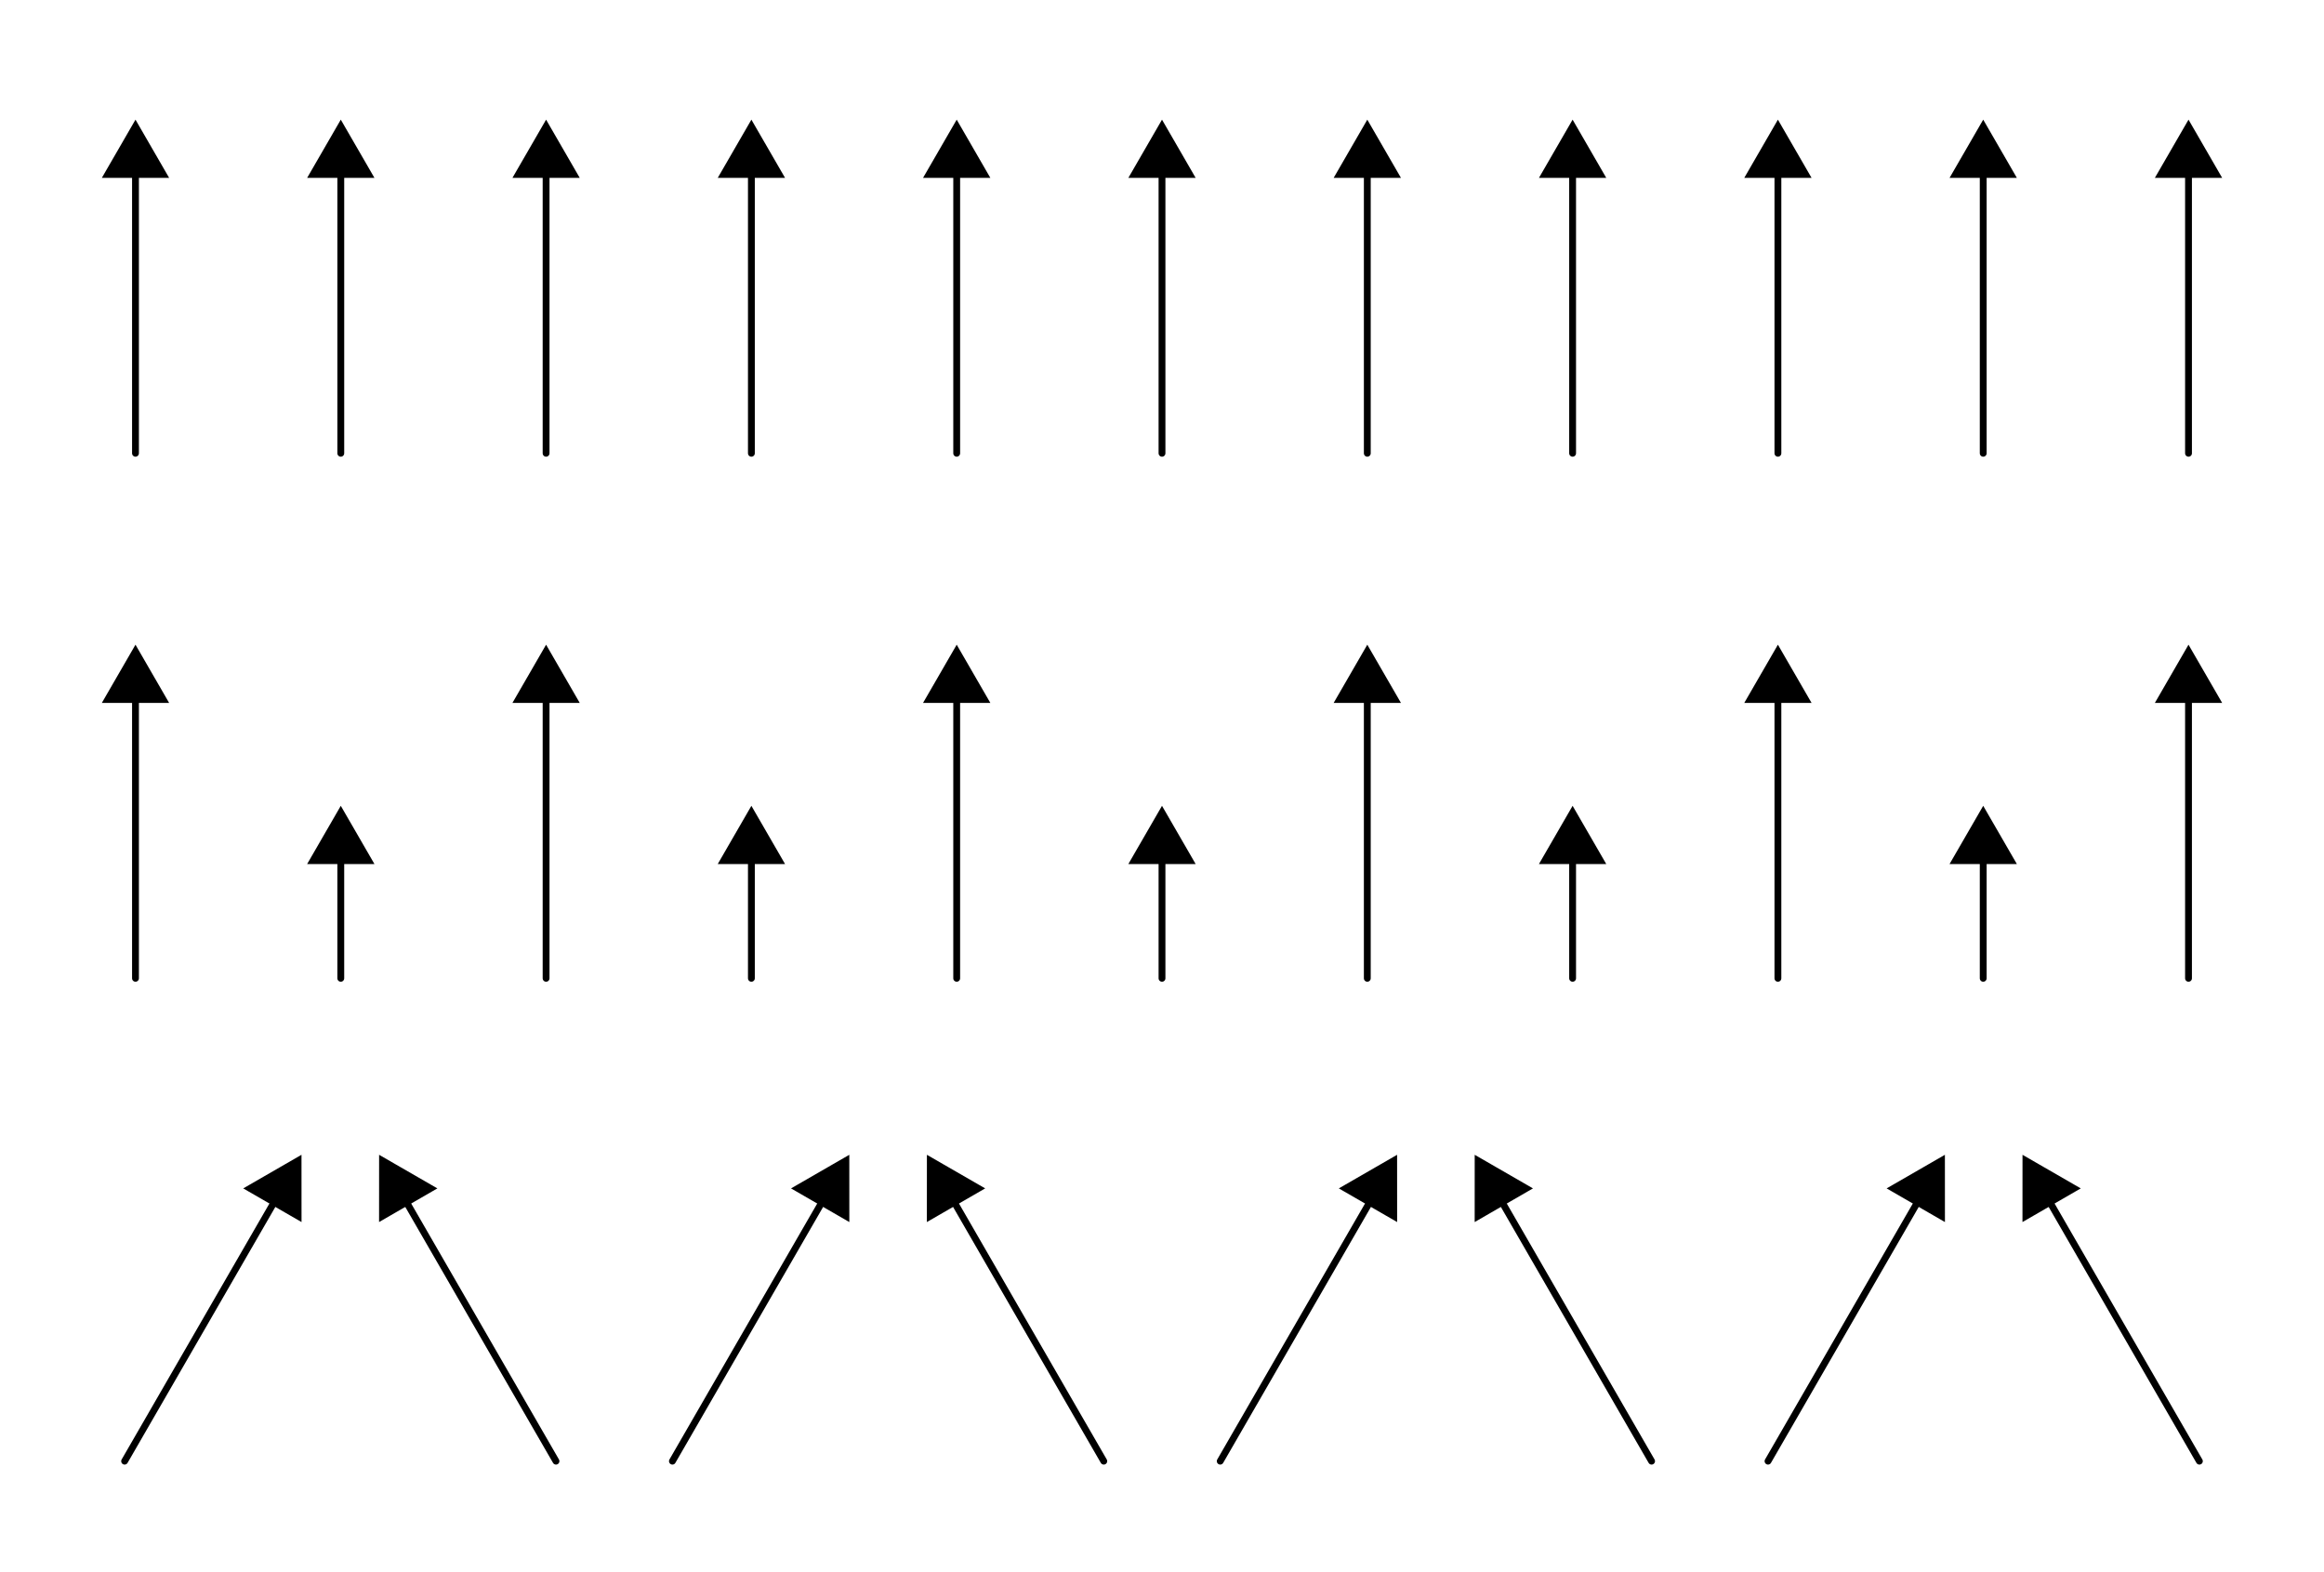 <?xml version="1.0" encoding="UTF-8" standalone="no"?>
<!-- Created with Inkscape (http://www.inkscape.org/) -->
<svg
   xmlns:dc="http://purl.org/dc/elements/1.1/"
   xmlns:cc="http://creativecommons.org/ns#"
   xmlns:rdf="http://www.w3.org/1999/02/22-rdf-syntax-ns#"
   xmlns:svg="http://www.w3.org/2000/svg"
   xmlns="http://www.w3.org/2000/svg"
   xmlns:sodipodi="http://sodipodi.sourceforge.net/DTD/sodipodi-0.dtd"
   xmlns:inkscape="http://www.inkscape.org/namespaces/inkscape"
   version="1.0"
   x="0"
   y="0"
   width="680"
   height="460"
   id="svg2587"
   sodipodi:version="0.32"
   inkscape:version="0.46"
   sodipodi:docname="Ferromagnetic_ordering_illustration.svg"
   inkscape:output_extension="org.inkscape.output.svg.inkscape">
  <sodipodi:namedview
     inkscape:window-height="960"
     inkscape:window-width="1280"
     inkscape:pageshadow="2"
     inkscape:pageopacity="0.0"
     guidetolerance="10.0"
     gridtolerance="10.0"
     objecttolerance="10.0"
     borderopacity="1.0"
     bordercolor="#666666"
     pagecolor="#ffffff"
     id="base"
     showgrid="false"
     inkscape:zoom="0.56256584"
     inkscape:cx="357.63393"
     inkscape:cy="174.69501"
     inkscape:window-x="-4"
     inkscape:window-y="-5"
     inkscape:current-layer="g2305" />
  <defs
     id="defs2589">
    <inkscape:perspective
       sodipodi:type="inkscape:persp3d"
       inkscape:vp_x="0 : 230 : 1"
       inkscape:vp_y="0 : 1000 : 0"
       inkscape:vp_z="680 : 230 : 1"
       inkscape:persp3d-origin="340 : 153.33333 : 1"
       id="perspective44" />
    <marker
       refX="0"
       refY="0"
       orient="auto"
       style="overflow:visible"
       id="TriangleOutL">
      <path
         d="M 5.77,0 L -2.88,5 L -2.88,-5 L 5.77,0 z "
         transform="scale(0.8,0.8)"
         style="fill-rule:evenodd;stroke:#000000;stroke-width:1pt;marker-start:none"
         id="path2083" />
    </marker>
  </defs>
  <g
     id="layer1">
    <g
       transform="translate(-4.768,-183.312)"
       id="g2343">
      <g
         transform="translate(-3.446,4.478516e-5)"
         id="g2192">
        <path
           d="M 107.929,315.934 L 107.929,223.791"
           style="fill:none;fill-opacity:0.75;fill-rule:evenodd;stroke:#000000;stroke-width:2;stroke-linecap:round;stroke-linejoin:miter;marker-start:none;marker-mid:none;marker-end:none;stroke-miterlimit:4;stroke-dasharray:none;stroke-opacity:1"
           id="path1306" />
        <path
           d="M 288.143,315.934 L 288.143,223.791"
           style="fill:none;fill-opacity:0.75;fill-rule:evenodd;stroke:#000000;stroke-width:2;stroke-linecap:round;stroke-linejoin:miter;marker-start:none;marker-mid:none;marker-end:none;stroke-miterlimit:4;stroke-dasharray:none;stroke-opacity:1"
           id="path2172" />
        <path
           d="M 228.071,315.934 L 228.071,223.791"
           style="fill:none;fill-opacity:0.75;fill-rule:evenodd;stroke:#000000;stroke-width:2;stroke-linecap:round;stroke-linejoin:miter;marker-start:none;marker-mid:none;marker-end:none;stroke-miterlimit:4;stroke-dasharray:none;stroke-opacity:1"
           id="path2174" />
        <path
           d="M 588.5,315.934 L 588.5,223.791"
           style="fill:none;fill-opacity:0.75;fill-rule:evenodd;stroke:#000000;stroke-width:2;stroke-linecap:round;stroke-linejoin:miter;marker-start:none;marker-mid:none;marker-end:none;stroke-miterlimit:4;stroke-dasharray:none;stroke-opacity:1"
           id="path2176" />
        <path
           d="M 348.214,315.934 L 348.214,223.791"
           style="fill:none;fill-opacity:0.75;fill-rule:evenodd;stroke:#000000;stroke-width:2;stroke-linecap:round;stroke-linejoin:miter;marker-start:none;marker-mid:none;marker-end:none;stroke-miterlimit:4;stroke-dasharray:none;stroke-opacity:1"
           id="path2178" />
        <path
           d="M 408.286,315.934 L 408.286,223.791"
           style="fill:none;fill-opacity:0.75;fill-rule:evenodd;stroke:#000000;stroke-width:2;stroke-linecap:round;stroke-linejoin:miter;marker-start:none;marker-mid:none;marker-end:none;stroke-miterlimit:4;stroke-dasharray:none;stroke-opacity:1"
           id="path2180" />
        <path
           d="M 528.429,315.934 L 528.429,223.791"
           style="fill:none;fill-opacity:0.75;fill-rule:evenodd;stroke:#000000;stroke-width:2;stroke-linecap:round;stroke-linejoin:miter;marker-start:none;marker-mid:none;marker-end:none;stroke-miterlimit:4;stroke-dasharray:none;stroke-opacity:1"
           id="path2182" />
        <path
           d="M 468.357,315.934 L 468.357,223.791"
           style="fill:none;fill-opacity:0.75;fill-rule:evenodd;stroke:#000000;stroke-width:2;stroke-linecap:round;stroke-linejoin:miter;marker-start:none;marker-mid:none;marker-end:none;stroke-miterlimit:4;stroke-dasharray:none;stroke-opacity:1"
           id="path2184" />
        <path
           d="M 648.571,315.934 L 648.571,223.791"
           style="fill:none;fill-opacity:0.75;fill-rule:evenodd;stroke:#000000;stroke-width:2;stroke-linecap:round;stroke-linejoin:miter;marker-start:none;marker-mid:none;marker-end:none;stroke-miterlimit:4;stroke-dasharray:none;stroke-opacity:1"
           id="path2186" />
        <path
           d="M 168,315.934 L 168,223.791"
           style="fill:none;fill-opacity:0.75;fill-rule:evenodd;stroke:#000000;stroke-width:2;stroke-linecap:round;stroke-linejoin:miter;marker-start:none;marker-mid:none;marker-end:none;stroke-miterlimit:4;stroke-dasharray:none;stroke-opacity:1"
           id="path2188" />
        <path
           d="M 47.857,315.934 L 47.857,223.791"
           style="fill:none;fill-opacity:0.75;fill-rule:evenodd;stroke:#000000;stroke-width:2;stroke-linecap:round;stroke-linejoin:miter;marker-start:none;marker-mid:none;marker-end:none;stroke-miterlimit:4;stroke-dasharray:none;stroke-opacity:1"
           id="path2190" />
        <g
           id="g3829"
           transform="translate(151.578,12.5)">
          <path
             id="path2503"
             style="fill-rule:evenodd;stroke:#000000;stroke-width:1.6pt;marker-start:none"
             d="M -43.649,207.951 L -35.649,221.791 L -51.649,221.791 L -43.649,207.951 z" />
          <path
             id="path2495"
             style="fill-rule:evenodd;stroke:#000000;stroke-width:1.6pt;marker-start:none"
             d="M 136.565,207.951 L 144.565,221.791 L 128.565,221.791 L 136.565,207.951 z" />
          <path
             id="path2487"
             style="fill-rule:evenodd;stroke:#000000;stroke-width:1.6pt;marker-start:none"
             d="M 76.494,207.951 L 84.494,221.791 L 68.494,221.791 L 76.494,207.951 z" />
          <path
             id="path2479"
             style="fill-rule:evenodd;stroke:#000000;stroke-width:1.6pt;marker-start:none"
             d="M 436.922,207.951 L 444.922,221.791 L 428.922,221.791 L 436.922,207.951 z" />
          <path
             id="path2471"
             style="fill-rule:evenodd;stroke:#000000;stroke-width:1.6pt;marker-start:none"
             d="M 196.637,207.951 L 204.637,221.791 L 188.637,221.791 L 196.637,207.951 z" />
          <path
             id="path2463"
             style="fill-rule:evenodd;stroke:#000000;stroke-width:1.6pt;marker-start:none"
             d="M 256.708,207.951 L 264.708,221.791 L 248.708,221.791 L 256.708,207.951 z" />
          <path
             id="path2455"
             style="fill-rule:evenodd;stroke:#000000;stroke-width:1.6pt;marker-start:none"
             d="M 376.851,207.951 L 384.851,221.791 L 368.851,221.791 L 376.851,207.951 z" />
          <path
             id="path2447"
             style="fill-rule:evenodd;stroke:#000000;stroke-width:1.6pt;marker-start:none"
             d="M 316.78,207.951 L 324.78,221.791 L 308.78,221.791 L 316.78,207.951 z" />
          <path
             id="path2439"
             style="fill-rule:evenodd;stroke:#000000;stroke-width:1.6pt;marker-start:none"
             d="M 496.994,207.951 L 504.994,221.791 L 488.994,221.791 L 496.994,207.951 z" />
          <path
             id="path2431"
             style="fill-rule:evenodd;stroke:#000000;stroke-width:1.6pt;marker-start:none"
             d="M 16.422,207.951 L 24.422,221.791 L 8.422,221.791 L 16.422,207.951 z" />
          <path
             id="path2423"
             style="fill-rule:evenodd;stroke:#000000;stroke-width:1.6pt;marker-start:none"
             d="M -103.72,207.951 L -95.72,221.791 L -111.72,221.791 L -103.72,207.951 z" />
        </g>
      </g>
      <g
         transform="translate(-2.375,6.836)"
         id="g2235">
        <path
           d="M 106.857,462.719 L 106.857,417.719"
           style="fill:none;fill-opacity:0.75;fill-rule:evenodd;stroke:#000000;stroke-width:2;stroke-linecap:round;stroke-linejoin:miter;marker-start:none;marker-mid:none;marker-end:none;stroke-miterlimit:4;stroke-dasharray:none;stroke-opacity:1"
           id="path2205" />
        <path
           d="M 287.071,462.719 L 287.071,370.576"
           style="fill:none;fill-opacity:0.75;fill-rule:evenodd;stroke:#000000;stroke-width:2;stroke-linecap:round;stroke-linejoin:miter;marker-start:none;marker-mid:none;marker-end:none;stroke-miterlimit:4;stroke-dasharray:none;stroke-opacity:1"
           id="path2207" />
        <path
           d="M 407.214,462.719 L 407.214,370.576"
           style="fill:none;fill-opacity:0.75;fill-rule:evenodd;stroke:#000000;stroke-width:2;stroke-linecap:round;stroke-linejoin:miter;marker-start:none;marker-mid:none;marker-end:none;stroke-miterlimit:4;stroke-dasharray:none;stroke-opacity:1"
           id="path2215" />
        <path
           d="M 527.357,462.719 L 527.357,370.576"
           style="fill:none;fill-opacity:0.75;fill-rule:evenodd;stroke:#000000;stroke-width:2;stroke-linecap:round;stroke-linejoin:miter;marker-start:none;marker-mid:none;marker-end:none;stroke-miterlimit:4;stroke-dasharray:none;stroke-opacity:1"
           id="path2217" />
        <path
           d="M 647.5,462.719 L 647.5,370.576"
           style="fill:none;fill-opacity:0.75;fill-rule:evenodd;stroke:#000000;stroke-width:2;stroke-linecap:round;stroke-linejoin:miter;marker-start:none;marker-mid:none;marker-end:none;stroke-miterlimit:4;stroke-dasharray:none;stroke-opacity:1"
           id="path2221" />
        <path
           d="M 166.929,462.719 L 166.929,370.576"
           style="fill:none;fill-opacity:0.75;fill-rule:evenodd;stroke:#000000;stroke-width:2;stroke-linecap:round;stroke-linejoin:miter;marker-start:none;marker-mid:none;marker-end:none;stroke-miterlimit:4;stroke-dasharray:none;stroke-opacity:1"
           id="path2223" />
        <path
           d="M 46.786,462.719 L 46.786,370.576"
           style="fill:none;fill-opacity:0.75;fill-rule:evenodd;stroke:#000000;stroke-width:2;stroke-linecap:round;stroke-linejoin:miter;marker-start:none;marker-mid:none;marker-end:none;stroke-miterlimit:4;stroke-dasharray:none;stroke-opacity:1"
           id="path2225" />
        <path
           d="M 227,462.719 L 227,417.719"
           style="fill:none;fill-opacity:0.75;fill-rule:evenodd;stroke:#000000;stroke-width:2;stroke-linecap:round;stroke-linejoin:miter;marker-start:none;marker-mid:none;marker-end:none;stroke-miterlimit:4;stroke-dasharray:none;stroke-opacity:1"
           id="path2227" />
        <path
           d="M 347.143,462.719 L 347.143,417.719"
           style="fill:none;fill-opacity:0.75;fill-rule:evenodd;stroke:#000000;stroke-width:2;stroke-linecap:round;stroke-linejoin:miter;marker-start:none;marker-mid:none;marker-end:none;stroke-miterlimit:4;stroke-dasharray:none;stroke-opacity:1" />
        <path
           d="M 467.286,462.719 L 467.286,417.719"
           style="fill:none;fill-opacity:0.75;fill-rule:evenodd;stroke:#000000;stroke-width:2;stroke-linecap:round;stroke-linejoin:miter;marker-start:none;marker-mid:none;marker-end:none;stroke-miterlimit:4;stroke-dasharray:none;stroke-opacity:1"
           id="path2231" />
        <path
           d="M 587.429,462.719 L 587.429,417.719"
           style="fill:none;fill-opacity:0.75;fill-rule:evenodd;stroke:#000000;stroke-width:2;stroke-linecap:round;stroke-linejoin:miter;marker-start:none;marker-mid:none;marker-end:none;stroke-miterlimit:4;stroke-dasharray:none;stroke-opacity:1"
           id="path2233" />
        <g
           id="g4993"
           transform="translate(-0.628,-8.729)">
          <path
             id="path3928"
             style="fill-rule:evenodd;stroke:#000000;stroke-width:1.6pt;marker-start:none"
             d="M 107.486,423.108 L 115.486,436.948 L 99.486,436.948 L 107.486,423.108 z" />
          <path
             id="path3920"
             style="fill-rule:evenodd;stroke:#000000;stroke-width:1.6pt;marker-start:none"
             d="M 287.7,375.966 L 295.7,389.806 L 279.7,389.806 L 287.7,375.966 z" />
          <path
             id="path3912"
             style="fill-rule:evenodd;stroke:#000000;stroke-width:1.6pt;marker-start:none"
             d="M 407.843,375.966 L 415.843,389.806 L 399.843,389.806 L 407.843,375.966 z" />
          <path
             id="path3904"
             style="fill-rule:evenodd;stroke:#000000;stroke-width:1.6pt;marker-start:none"
             d="M 527.986,375.966 L 535.986,389.806 L 519.986,389.806 L 527.986,375.966 z" />
          <path
             id="path3896"
             style="fill-rule:evenodd;stroke:#000000;stroke-width:1.6pt;marker-start:none"
             d="M 648.128,375.966 L 656.128,389.806 L 640.128,389.806 L 648.128,375.966 z" />
          <path
             id="path3888"
             style="fill-rule:evenodd;stroke:#000000;stroke-width:1.6pt;marker-start:none"
             d="M 167.557,375.966 L 175.557,389.806 L 159.557,389.806 L 167.557,375.966 z" />
          <path
             id="path3880"
             style="fill-rule:evenodd;stroke:#000000;stroke-width:1.6pt;marker-start:none"
             d="M 47.414,375.966 L 55.414,389.806 L 39.414,389.806 L 47.414,375.966 z" />
          <path
             id="path3872"
             style="fill-rule:evenodd;stroke:#000000;stroke-width:1.6pt;marker-start:none"
             d="M 227.628,423.108 L 235.628,436.948 L 219.628,436.948 L 227.628,423.108 z" />
          <path
             id="path3864"
             style="fill-rule:evenodd;stroke:#000000;stroke-width:1.6pt;marker-start:none"
             d="M 347.771,423.108 L 355.771,436.948 L 339.771,436.948 L 347.771,423.108 z" />
          <path
             id="path3856"
             style="fill-rule:evenodd;stroke:#000000;stroke-width:1.6pt;marker-start:none"
             d="M 467.914,423.108 L 475.914,436.948 L 459.914,436.948 L 467.914,423.108 z" />
          <path
             id="path3848"
             style="fill-rule:evenodd;stroke:#000000;stroke-width:1.6pt;marker-start:none"
             d="M 588.057,423.108 L 596.057,436.948 L 580.057,436.948 L 588.057,423.108 z" />
        </g>
      </g>
      <g
         transform="translate(0.268,1.263672e-5)"
         id="g2305">
        <path
           d="M 40.964,610.833 L 87.036,531.035"
           style="fill:none;fill-opacity:0.75;fill-rule:evenodd;stroke:#000000;stroke-width:2;stroke-linecap:round;stroke-linejoin:miter;marker-start:none;marker-mid:none;marker-end:none;stroke-miterlimit:4;stroke-dasharray:none;stroke-opacity:1"
           id="path2250" />
        <path
           d="M 167.179,610.833 L 121.107,531.035"
           style="fill:none;fill-opacity:0.75;fill-rule:evenodd;stroke:#000000;stroke-width:2;stroke-linecap:round;stroke-linejoin:miter;marker-start:none;marker-mid:none;marker-end:none;stroke-miterlimit:4;stroke-dasharray:none;stroke-opacity:1"
           id="path2268" />
        <path
           d="M 201.25,610.833 L 247.321,531.035"
           style="fill:none;fill-opacity:0.75;fill-rule:evenodd;stroke:#000000;stroke-width:2;stroke-linecap:round;stroke-linejoin:miter;marker-start:none;marker-mid:none;marker-end:none;stroke-miterlimit:4;stroke-dasharray:none;stroke-opacity:1"
           id="path2291" />
        <path
           d="M 521.821,610.833 L 567.893,531.035"
           style="fill:none;fill-opacity:0.75;fill-rule:evenodd;stroke:#000000;stroke-width:2;stroke-linecap:round;stroke-linejoin:miter;marker-start:none;marker-mid:none;marker-end:none;stroke-miterlimit:4;stroke-dasharray:none;stroke-opacity:1"
           id="path2295" />
        <path
           d="M 487.75,610.833 L 441.679,531.035"
           style="fill:none;fill-opacity:0.75;fill-rule:evenodd;stroke:#000000;stroke-width:2;stroke-linecap:round;stroke-linejoin:miter;marker-start:none;marker-mid:none;marker-end:none;stroke-miterlimit:4;stroke-dasharray:none;stroke-opacity:1"
           id="path2301" />
        <path
           d="M 648.036,610.833 L 601.964,531.035"
           style="fill:none;fill-opacity:0.75;fill-rule:evenodd;stroke:#000000;stroke-width:2;stroke-linecap:round;stroke-linejoin:miter;marker-start:none;marker-mid:none;marker-end:none;stroke-miterlimit:4;stroke-dasharray:none;stroke-opacity:1"
           id="path2303" />
        <g
           id="g6246">
          <path
             id="path2293"
             style="fill:none;fill-opacity:0.75;fill-rule:evenodd;stroke:#000000;stroke-width:2;stroke-linecap:round;stroke-linejoin:miter;marker-start:none;marker-mid:none;marker-end:none;stroke-miterlimit:4;stroke-dasharray:none;stroke-opacity:1"
             d="M 361.536,610.833 L 407.607,531.035" />
          <path
             id="path2299"
             style="fill:none;fill-opacity:0.75;fill-rule:evenodd;stroke:#000000;stroke-width:2;stroke-linecap:round;stroke-linejoin:miter;marker-start:none;marker-mid:none;marker-end:none;stroke-miterlimit:4;stroke-dasharray:none;stroke-opacity:1"
             d="M 327.464,610.833 L 281.393,531.035" />
        </g>
        <g
           id="g6212"
           transform="translate(18.226,-168.841)">
          <path
             id="path5671"
             style="fill-rule:evenodd;stroke:#000000;stroke-width:1.6pt;marker-start:none"
             d="M 73.426,691.881 L 73.434,707.866 L 59.578,699.867 L 73.426,691.881 z" />
          <path
             id="path5665"
             style="fill-rule:evenodd;stroke:#000000;stroke-width:1.6pt;marker-start:none"
             d="M 98.266,691.881 L 112.114,699.867 L 98.257,707.866 L 98.266,691.881 z" />
          <path
             id="path5659"
             style="fill-rule:evenodd;stroke:#000000;stroke-width:1.6pt;marker-start:none"
             d="M 233.712,691.881 L 233.72,707.866 L 219.864,699.867 L 233.712,691.881 z" />
          <path
             id="path5653"
             style="fill-rule:evenodd;stroke:#000000;stroke-width:1.6pt;marker-start:none"
             d="M 393.998,691.881 L 394.006,707.866 L 380.149,699.867 L 393.998,691.881 z" />
          <path
             id="path5647"
             style="fill-rule:evenodd;stroke:#000000;stroke-width:1.6pt;marker-start:none"
             d="M 554.283,691.881 L 554.292,707.866 L 540.435,699.867 L 554.283,691.881 z" />
          <path
             id="path5641"
             style="fill-rule:evenodd;stroke:#000000;stroke-width:1.6pt;marker-start:none"
             d="M 258.551,691.881 L 272.4,699.867 L 258.543,707.866 L 258.551,691.881 z" />
          <path
             id="path5635"
             style="fill-rule:evenodd;stroke:#000000;stroke-width:1.6pt;marker-start:none"
             d="M 418.837,691.881 L 432.685,699.867 L 418.829,707.866 L 418.837,691.881 z" />
          <path
             id="path5629"
             style="fill-rule:evenodd;stroke:#000000;stroke-width:1.6pt;marker-start:none"
             d="M 579.123,691.881 L 592.971,699.867 L 579.115,707.866 L 579.123,691.881 z" />
        </g>
      </g>
    </g>
  </g>
</svg>
